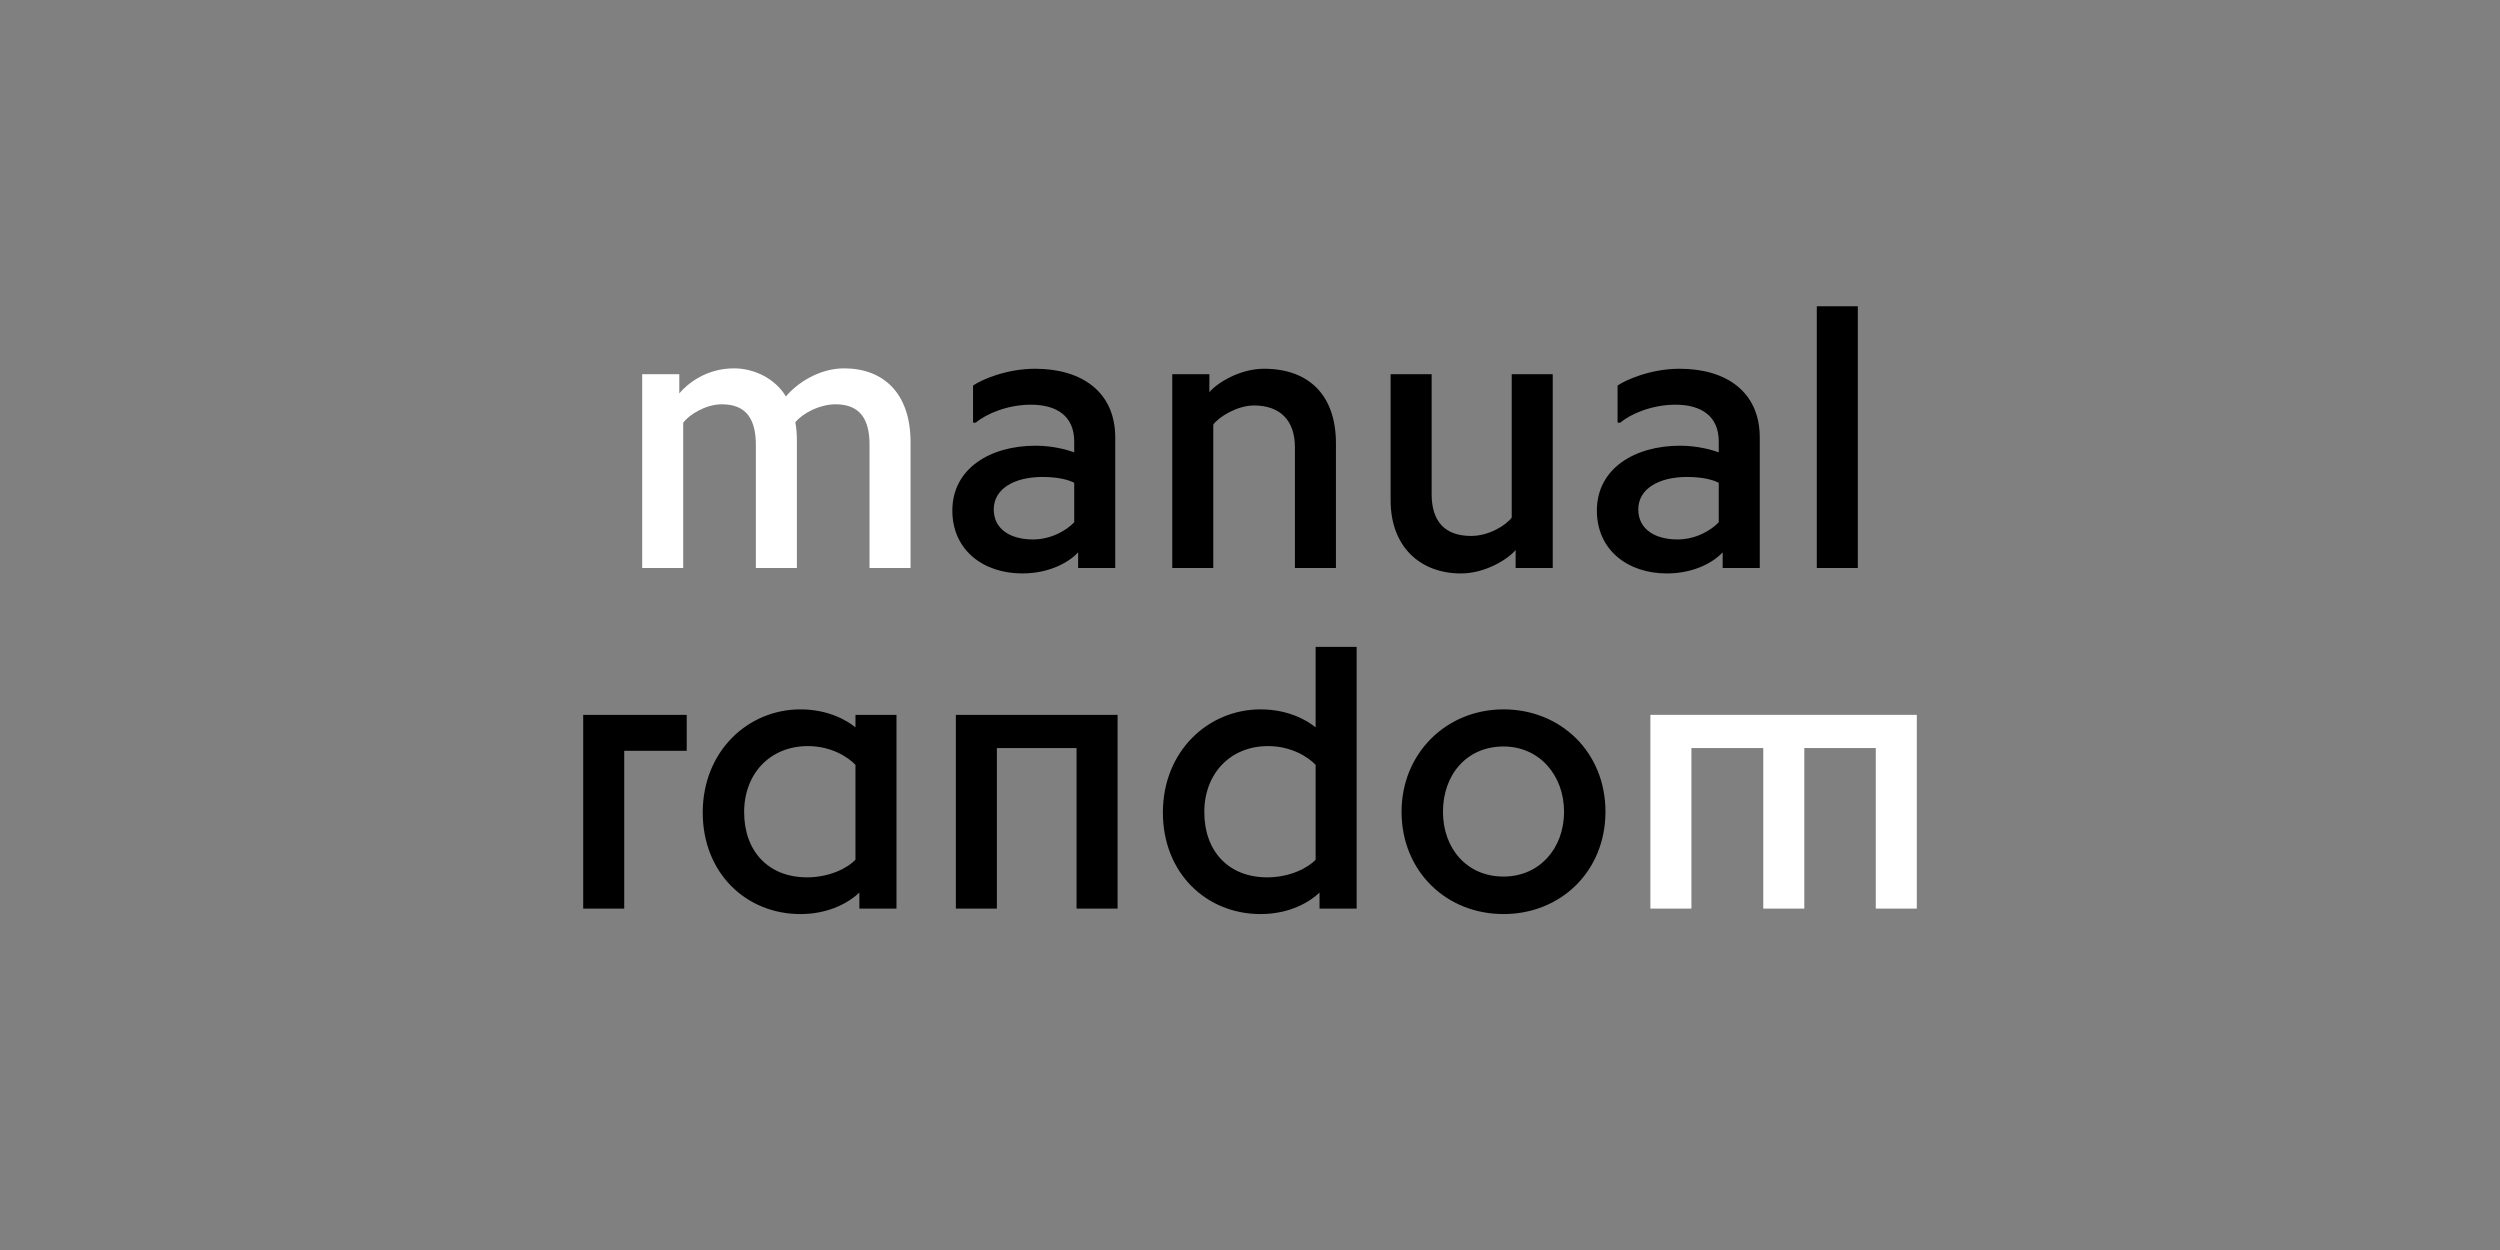 <?xml version="1.0" encoding="UTF-8"?>
<svg enable-background="new 0 0 3200 1600" version="1.1" viewBox="0 0 3200 1600" xml:space="preserve" xmlns="http://www.w3.org/2000/svg">
<rect x="0" y="0" width="3200" height="1600" fill="#808080" stroke="none"/>
<style type="text/css">
	.st0{fill:#FFFFFF;}
</style>
<polygon class="st0" points="2165 1163 2165 957.5 2257 957.5 2257 1163 2309.5 1163 2309.5 957.5 2401 957.5 2401 1163 2453.5 1163 2453.5 915 2112.5 915 2112.5 1163"/>

	<path d="m1924.5 1122c-47 0-77.5-36-77.5-83 0-47.5 30.5-83.5 77.5-83.5 46 0 77.5 37 77.5 83.5 0 47-31.5 83-77.5 83m0 48c73.5 0 130.5-55 130.5-131s-57-131-130.5-131-130.5 56.5-130.5 131c0 76 57 131 130.5 131m-302.5-47c-50 0-80.5-34-80.5-83.5s33.5-84.5 81.5-84.5c30 0 51.5 14 61 24v121.5c-10 10.5-33 22.5-62 22.5m-8.5 47c38 0 63.5-16 75.5-27.5v20.5h47.5v-335h-52.5v103c-11-9-35-23-70.5-23-67 0-125 53.5-125 132 0 77.5 55.5 130 125 130m-337.5-7v-205.5h102v205.5h52.5v-248h-207v248h52.5zm-243-40c-50 0-80.5-34-80.5-83.5s33.5-84.5 81.5-84.5c30 0 51.5 14 61 24v121.5c-10 10.5-33 22.5-62 22.5m-8.5 47c38 0 63.5-16 75.5-27.5v20.5h47.5v-248h-52.5v16c-11-9-35-23-70.5-23-67 0-125 53.5-125 132 0 77.5 55.5 130 125 130m-225.5-7v-202h80v-46h-132.5v248h52.5z"/>
	<path d="m2378 392h-52.5v335h52.5v-335zm-231 298.5c-27 0-50-12-50-38.5s26.5-41.5 62.5-41.5c22 0 35 4.5 40.5 7.5v50.5c-10.5 11-30 22-53 22m-13.5 43.5c37.5 0 62-16.5 71.5-27v20h47.5v-167c0-58.5-43-88-102.5-88-37.5 0-69.5 14.5-79.5 21.5v47.5h3.5c13.5-11.5 41-23 70.5-23 33 0 55.5 14.5 55.5 47v14c-8-3-27-8.5-49.5-8.5-58.5 0-106.5 29.5-106.5 83 0 50.5 39.5 80.5 89.5 80.5m-263.5 0c32 0 61-19 70-30v23h47.5v-248h-52.5v183.5c-7.5 10-29 23.5-52 23.5-34 0-50.5-19-50.5-53.5v-153.5h-52.5v161.5c0 59.5 38 93.5 90 93.5m-317-7v-183.5c6.5-9.5 30.5-24.5 52-24.5 33.5 0 52.5 19 52.5 53.5v154.5h52.5v-159.5c0-61.5-34.5-95.5-92-95.5-32 0-61 19-70 30v-23h-47.5v248h52.5zm-231-36.5c-27 0-50-12-50-38.5s26.5-41.5 62.5-41.5c22 0 35 4.5 40.5 7.5v50.5c-10.5 11-30 22-53 22m-13.5 43.5c37.5 0 62-16.5 71.5-27v20h47.5v-167c0-58.5-43-88-102.5-88-37.5 0-69.5 14.5-79.5 21.5v47.5h3.5c13.5-11.5 41-23 70.5-23 33 0 55.5 14.5 55.5 47v14c-8-3-27-8.5-49.5-8.5-58.5 0-106.5 29.5-106.5 83 0 50.5 39.5 80.5 89.5 80.5"/>
	<path class="st0" d="m874.5 727v-186c7.5-10 28.5-23.5 49.5-23.5 32 0 43.5 20 43.5 52v157.5h52.5v-163c0-8-0.5-16-2-23.5 10.5-12.5 32-23 51.5-23 32 0 43.5 20 43.5 51.5v158h52.5v-161c0-63.5-35.5-94.5-85-94.5-32.5 0-61 19.5-74.5 36-13.5-22.5-40-36-66.5-36-35 0-59 19-70 32v-24.5h-47.5v248h52.5z"/>

</svg>
